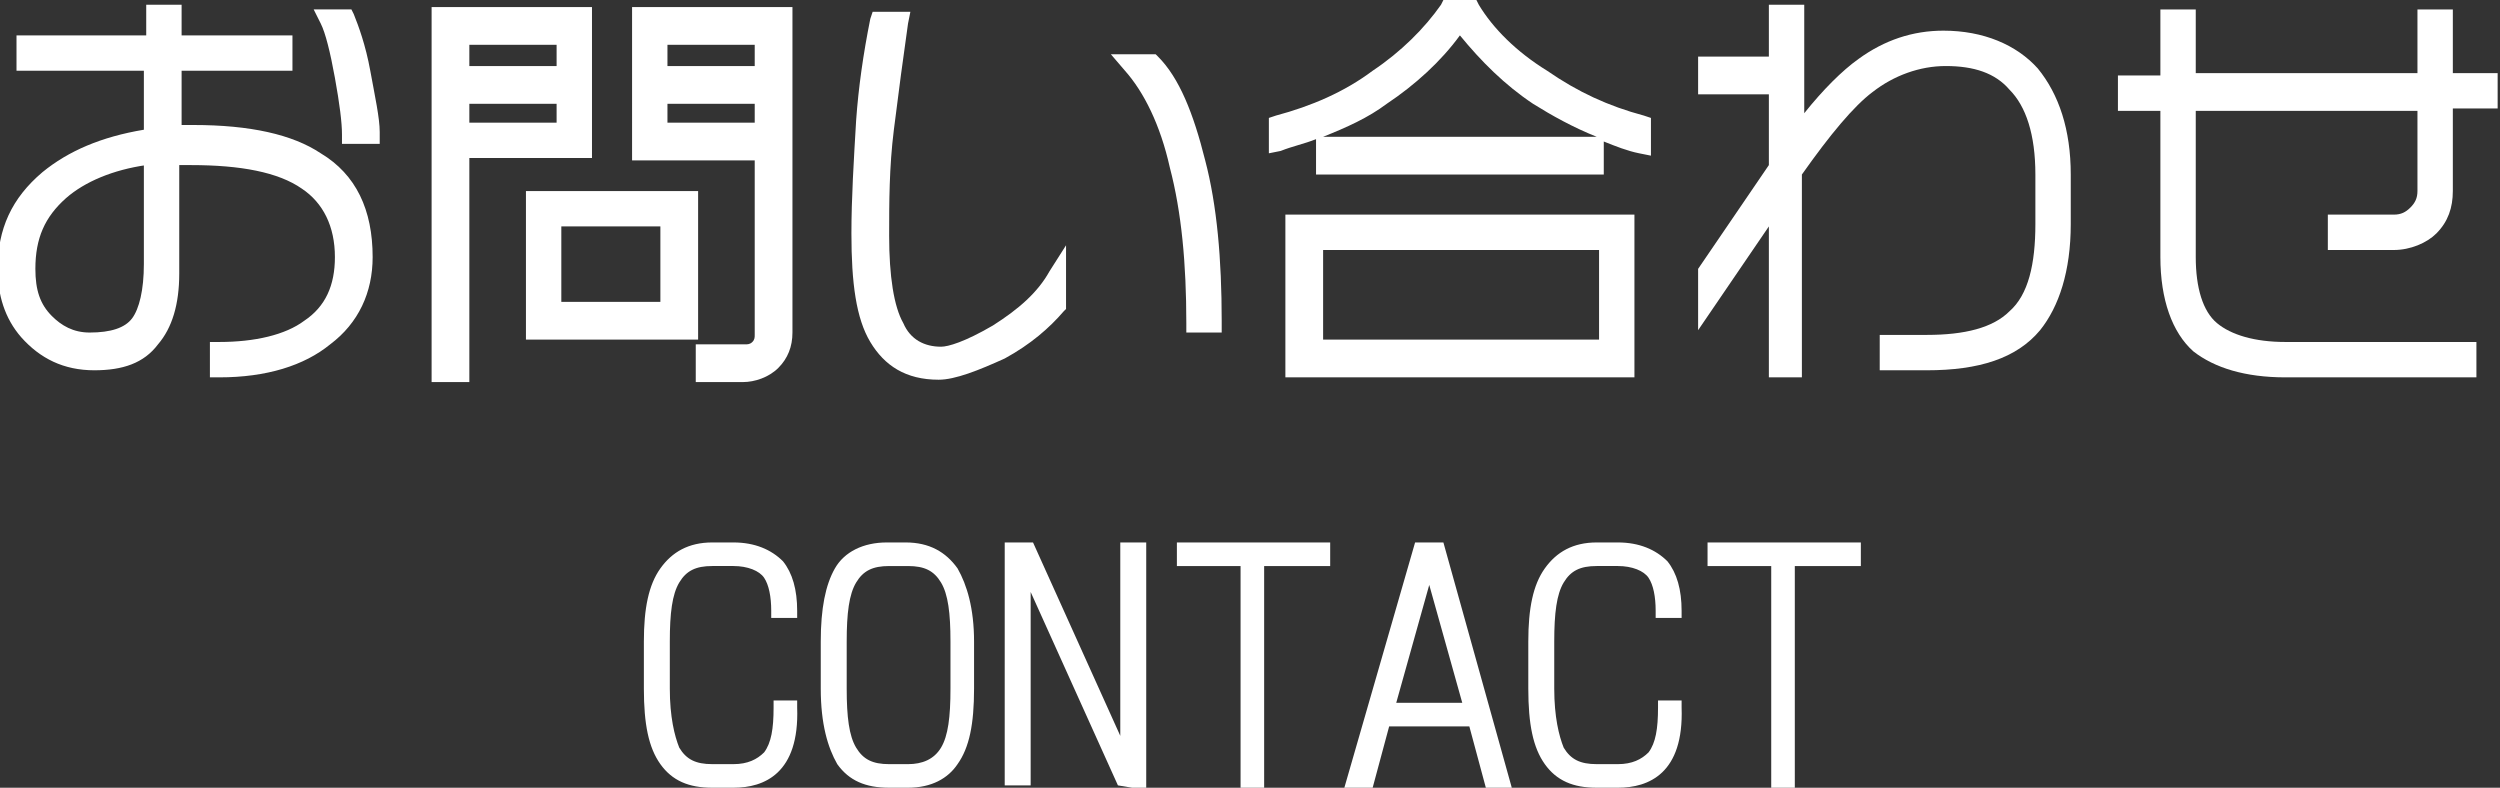 <?xml version="1.0" encoding="utf-8"?>
<!-- Generator: Adobe Illustrator 18.0.0, SVG Export Plug-In . SVG Version: 6.00 Build 0)  -->
<!DOCTYPE svg PUBLIC "-//W3C//DTD SVG 1.1//EN" "http://www.w3.org/Graphics/SVG/1.1/DTD/svg11.dtd">
<svg version="1.1" id="レイヤー_1" xmlns="http://www.w3.org/2000/svg" xmlns:xlink="http://www.w3.org/1999/xlink" x="0px"
	 y="0px" width="106px" height="33.4px" viewBox="0 0 106 33.4" enable-background="new 0 0 106 33.4" xml:space="preserve">
<rect x="0" y="0" width="106" height="33.4" fill="#333333" stroke="none"/>
<g>
	<g>
		<path fill="#FFFFFF" d="M15.4,10.9c0,1.4-0.5,2.5-1.6,3.4s-2.6,1.3-4.5,1.3v-0.7c1.6,0,2.9-0.3,3.9-1c1-0.7,1.5-1.7,1.5-3
			c0-1.4-0.5-2.5-1.6-3.3s-2.7-1.1-4.9-1.1l-0.9,0v5c0,1.2-0.3,2.1-0.8,2.8s-1.4,1-2.4,1c-1.2,0-2.1-0.4-2.8-1.2
			c-0.6-0.7-0.9-1.6-0.9-2.7c0-1.5,0.6-2.8,1.7-3.8c1.1-0.9,2.6-1.5,4.5-1.7V2.6H1.1V1.9h5.5V0.6h0.7v1.3H12v0.7H7.3v3.1l0.9,0
			c2.3,0,4,0.4,5.2,1.1C14.7,7.7,15.4,9,15.4,10.9z M6.6,11.2V6.6c-1.7,0.2-3.1,0.7-4,1.6S1.1,10,1.1,11.4c0,1,0.3,1.7,0.8,2.3
			c0.5,0.5,1.1,0.8,1.8,0.8c1,0,1.7-0.2,2.1-0.7S6.6,12.4,6.6,11.2z M15.6,5.7h-0.7c0-0.5-0.1-1.3-0.4-2.5S14,1.4,13.8,0.9h0.7
			c0.2,0.5,0.4,1.3,0.7,2.3S15.6,5.1,15.6,5.7z"/>
		<path fill="#FFFFFF" d="M9.3,16H8.9v-1.5h0.4c1.5,0,2.8-0.3,3.6-0.9c0.9-0.6,1.3-1.5,1.3-2.7c0-1.3-0.5-2.3-1.4-2.9
			c-1-0.7-2.6-1-4.7-1l-0.5,0v4.6c0,1.3-0.3,2.3-0.9,3c-0.6,0.8-1.5,1.1-2.7,1.1c-1.3,0-2.3-0.5-3.1-1.4c-0.7-0.8-1-1.8-1-2.9
			c0-1.7,0.6-3,1.9-4.1c1.1-0.9,2.5-1.5,4.3-1.8V3H0.7V1.5h5.5V0.2h1.5v1.3h4.7V3H7.7v2.3l0.5,0c0,0,0,0,0,0c2.4,0,4.2,0.4,5.4,1.2
			c1.5,0.9,2.2,2.4,2.2,4.4c0,1.5-0.6,2.8-1.8,3.7C12.9,15.5,11.3,16,9.3,16z M6.2,7C4.8,7.2,3.6,7.7,2.8,8.4
			c-0.9,0.8-1.3,1.7-1.3,3c0,0.9,0.2,1.5,0.7,2c0.4,0.4,0.9,0.7,1.6,0.7c0.9,0,1.5-0.2,1.8-0.6c0.3-0.4,0.5-1.2,0.5-2.3V7z M16,6.1
			h-1.5V5.7c0-0.5-0.1-1.3-0.3-2.4c-0.2-1.1-0.4-1.9-0.6-2.3l-0.3-0.6h1.6l0.1,0.2c0.2,0.5,0.5,1.3,0.7,2.4c0.2,1.1,0.4,2,0.4,2.6
			V6.1z"/>
	</g>
	<g>
		<path fill="#FFFFFF" d="M24.7,0.7v5.6h-5.2v9.4h-0.8V0.7H24.7z M19.5,3.2H24V1.5h-4.5V3.2z M19.5,5.6H24V4h-4.5V5.6z M29.2,8.5V14
			h-6.5V8.5H29.2z M23.5,13.2h5v-4h-5V13.2z M33.1,0.7v13.4c0,0.5-0.2,0.9-0.5,1.2s-0.7,0.5-1.2,0.5h-1.6v-0.8h1.7
			c0.2,0,0.4-0.1,0.6-0.2s0.2-0.4,0.2-0.6V6.4h-5.2V0.7H33.1z M27.9,3.2h4.5V1.5h-4.5V3.2z M27.9,5.6h4.5V4h-4.5V5.6z"/>
		<path fill="#FFFFFF" d="M31.5,16.2h-2v-1.6h2.1c0.1,0,0.2,0,0.3-0.1c0.1-0.1,0.1-0.2,0.1-0.3V6.8h-5.2V0.3h6.8v13.8
			c0,0.6-0.2,1.1-0.6,1.5S32,16.2,31.5,16.2z M28.3,5.2H32V4.4h-3.7V5.2z M28.3,2.8H32V1.9h-3.7V2.8z M19.9,16.2h-1.6V0.3h6.8v6.4
			h-5.2V16.2z M19.9,5.2h3.7V4.4h-3.7V5.2z M19.9,2.8h3.7V1.9h-3.7V2.8z M29.6,14.4h-7.3V8.1h7.3V14.4z M23.9,12.8H28V9.6h-4.2V12.8
			z"/>
	</g>
	<g>
		<path fill="#FFFFFF" d="M44.8,12.8c-0.5,0.7-1.3,1.3-2.4,1.9s-1.9,0.9-2.6,0.9c-1.2,0-2.1-0.5-2.6-1.4s-0.8-2.4-0.8-4.4
			c0-1.5,0.1-3,0.2-4.8c0.1-1.4,0.3-2.8,0.6-4.3H38c-0.2,1.4-0.4,2.9-0.6,4.5s-0.2,3.1-0.2,4.6c0,1.8,0.2,3.1,0.6,3.9s1.1,1.2,2,1.2
			c0.6,0,1.4-0.3,2.4-1c1.1-0.7,2-1.5,2.6-2.4V12.8z M51.4,13.7h-0.7c0-2.5-0.2-4.8-0.7-6.7s-1.1-3.3-2-4.2h0.8
			c0.8,0.9,1.5,2.3,1.9,4.2S51.4,11.1,51.4,13.7z"/>
		<path fill="#FFFFFF" d="M39.8,16.1c-1.4,0-2.3-0.6-2.9-1.6c-0.6-1-0.8-2.5-0.8-4.6c0-1.5,0.1-3.1,0.2-4.8c0.1-1.4,0.3-2.8,0.6-4.3
			l0.1-0.3h1.6l-0.1,0.5c-0.2,1.4-0.4,2.9-0.6,4.5c-0.2,1.6-0.2,3.1-0.2,4.5c0,1.7,0.2,3,0.6,3.7c0.3,0.7,0.9,1,1.6,1
			c0.3,0,1-0.2,2.2-0.9c1.1-0.7,1.9-1.4,2.4-2.3l0.7-1.1v2.7l-0.1,0.1c-0.6,0.7-1.4,1.4-2.5,2C41.5,15.7,40.5,16.1,39.8,16.1z
			 M51.8,14.1h-1.5v-0.4c0-2.5-0.2-4.7-0.7-6.6c-0.4-1.8-1.1-3.2-1.9-4.1l-0.6-0.7H49l0.1,0.1c0.9,0.9,1.5,2.4,2,4.4
			c0.5,1.9,0.7,4.2,0.7,6.8V14.1z"/>
	</g>
	<g>
		<path fill="#FFFFFF" d="M62.4,0.4c0.7,1.1,1.7,2,3,2.9s2.7,1.5,4.2,2V6c-1.7-0.4-3.2-1.1-4.4-1.9c-1.3-0.9-2.4-2-3.3-3.3
			c-0.9,1.3-2,2.4-3.3,3.3c-1.3,0.8-2.7,1.5-4.4,1.9V5.3c1.5-0.4,3-1.1,4.2-1.9s2.3-1.9,3-3H62.4z M68.9,9.5v6.1h-14V9.5H68.9z
			 M55.7,14.8h12.5v-4.6H55.7V14.8z M56.2,6.2h11.4V7H56.2V6.2z"/>
		<path fill="#FFFFFF" d="M69.3,16H54.5V9.1h14.8V16z M56.1,14.4h11.7v-3.8H56.1V14.4z M68.1,7.4H55.8V5.9c-0.5,0.2-1,0.3-1.5,0.5
			l-0.5,0.1V5l0.3-0.1c1.5-0.4,2.9-1,4.1-1.9c1.2-0.8,2.2-1.8,2.9-2.8L61.2,0h1.4l0.1,0.2c0.6,1,1.6,2,2.9,2.8
			c1.3,0.9,2.6,1.5,4.1,1.9L70,5v1.6l-0.5-0.1c-0.5-0.1-1-0.3-1.5-0.5V7.4z M56.1,5.8h11.6c-1-0.4-1.9-0.9-2.7-1.4
			c-1.2-0.8-2.2-1.8-3.1-2.9c-0.8,1.1-1.9,2.1-3.1,2.9C58,5,57.1,5.4,56.1,5.8z"/>
	</g>
	<g>
		<path fill="#FFFFFF" d="M87.4,9.5c0,1.9-0.4,3.3-1.2,4.3c-0.9,1.1-2.4,1.6-4.5,1.6H80v-0.7h1.6c1.7,0,3-0.4,3.8-1.1
			c0.8-0.8,1.3-2.2,1.3-4V7.4c0-1.8-0.4-3.1-1.2-3.9c-0.7-0.8-1.7-1.1-3-1.1c-1.2,0-2.3,0.4-3.3,1.1c-0.8,0.7-1.9,1.9-3.1,3.7v8.4
			h-0.7V8.3l-3,4.4v-1.2l3-4.4V3.6h-3V2.8h3V0.6h0.7V6c1-1.5,2-2.5,3-3.2c1-0.8,2.2-1.1,3.3-1.1c1.6,0,2.9,0.5,3.7,1.5
			s1.3,2.4,1.3,4.2V9.5z"/>
		<path fill="#FFFFFF" d="M76.5,16H75V9.6l-3,4.4v-2.6L75,7V4h-3V2.4h3V0.2h1.5v4.6c0.8-1,1.6-1.8,2.3-2.3c1.1-0.8,2.3-1.2,3.6-1.2
			c1.7,0,3.1,0.6,4,1.6c0.9,1.1,1.4,2.6,1.4,4.5v2.1c0,2-0.5,3.5-1.3,4.5c-1,1.2-2.6,1.7-4.8,1.7h-2v-1.5h2c1.6,0,2.8-0.3,3.5-1
			c0.8-0.7,1.1-2,1.1-3.7V7.4c0-1.7-0.4-2.9-1.1-3.6c-0.6-0.7-1.5-1-2.7-1c-1.1,0-2.2,0.4-3.1,1.1c-0.8,0.6-1.8,1.8-3,3.5V16z"/>
	</g>
	<g>
		<path fill="#FFFFFF" d="M105.6,4.3h-1.9v3.9c0,0.6-0.2,1.1-0.5,1.5s-0.9,0.5-1.5,0.5h-2.4V9.5h2.4c0.4,0,0.8-0.1,1-0.4
			s0.4-0.6,0.4-1V4.3H92.8v6.6c0,1.4,0.4,2.5,1.1,3.1c0.7,0.6,1.7,0.9,3.2,0.9h7.7v0.7h-7.8c-1.6,0-2.8-0.3-3.6-1
			c-0.8-0.8-1.3-2-1.3-3.7V4.3h-1.8V3.6h1.8V0.8h0.7v2.7h10.2V0.8h0.7v2.7h1.9V4.3z"/>
		<path fill="#FFFFFF" d="M105.1,16h-8.2c-1.7,0-3-0.4-3.9-1.1c-0.9-0.8-1.4-2.2-1.4-4V4.7h-1.8V3.2h1.8V0.4h1.5v2.7h9.4V0.4h1.5
			v2.7h1.9v1.5h-1.9v3.5c0,0.7-0.2,1.3-0.7,1.8c-0.4,0.4-1.1,0.7-1.8,0.7h-2.8V9.1h2.8c0.3,0,0.5-0.1,0.7-0.3
			c0.2-0.2,0.3-0.4,0.3-0.7V4.7h-9.4v6.2c0,1.3,0.3,2.3,0.9,2.8c0.6,0.5,1.6,0.8,2.9,0.8h8.1V16z"/>
	</g>
</g>
<g>
	<g>
		<path fill="#FFFFFF" d="M33.6,29.9c0,2.1-0.8,3.2-2.5,3.2h-0.9c-0.9,0-1.6-0.3-2-0.9s-0.6-1.6-0.6-3v-2c0-1.4,0.2-2.3,0.6-3
			s1.1-1,2-1h0.9c0.9,0,1.5,0.2,1.9,0.7c0.4,0.4,0.6,1.1,0.6,1.9H33c0-0.7-0.1-1.2-0.4-1.5c-0.3-0.4-0.8-0.6-1.5-0.6h-0.9
			c-0.8,0-1.3,0.3-1.6,0.8s-0.5,1.4-0.5,2.6v2c0,1.2,0.2,2.1,0.5,2.6s0.9,0.8,1.6,0.8h0.9c0.7,0,1.2-0.2,1.5-0.6s0.5-1.1,0.5-2.1
			H33.6z"/>
		<path fill="#FFFFFF" d="M31.1,33.4h-0.9c-1,0-1.7-0.3-2.2-1c-0.5-0.7-0.7-1.7-0.7-3.2v-2c0-1.4,0.2-2.4,0.7-3.1
			c0.5-0.7,1.2-1.1,2.2-1.1h0.9c0.9,0,1.6,0.3,2.1,0.8c0.4,0.5,0.6,1.2,0.6,2.1v0.3h-1.1v-0.3c0-0.6-0.1-1.1-0.3-1.4
			c-0.2-0.3-0.7-0.5-1.3-0.5h-0.9c-0.7,0-1.1,0.2-1.4,0.7c-0.3,0.5-0.4,1.3-0.4,2.5v2c0,1.2,0.2,2,0.4,2.5c0.3,0.5,0.7,0.7,1.4,0.7
			h0.9c0.6,0,1-0.2,1.3-0.5c0.3-0.4,0.4-1,0.4-1.9v-0.3h1v0.3C33.9,32.8,32.4,33.4,31.1,33.4z M30.2,23.5c-0.8,0-1.4,0.3-1.8,0.8
			c-0.4,0.6-0.6,1.5-0.6,2.8v2c0,1.4,0.2,2.3,0.6,2.9c0.4,0.5,1,0.8,1.8,0.8h0.9c1.5,0,2.2-0.9,2.3-2.7h0c0,0.9-0.2,1.5-0.5,2
			c-0.4,0.5-0.9,0.7-1.7,0.7h-0.9c-0.8,0-1.4-0.3-1.8-0.9c-0.3-0.6-0.5-1.5-0.5-2.8v-2c0-1.2,0.2-2.1,0.5-2.7
			C28.7,23.8,29.4,23.5,30.2,23.5l0.9,0c0.8,0,1.4,0.2,1.7,0.7c0.2,0.3,0.4,0.8,0.4,1.4h0.1c0-0.7-0.2-1.2-0.5-1.5
			c-0.4-0.4-0.9-0.6-1.7-0.6H30.2z"/>
	</g>
	<g>
		<path fill="#FFFFFF" d="M41.1,29.2c0,1.4-0.2,2.4-0.6,3s-1.1,0.9-2,0.9h-0.8c-0.9,0-1.6-0.3-2-0.9s-0.6-1.6-0.6-3v-2
			c0-1.3,0.2-2.3,0.6-3s1.1-1,2-1h0.8c0.9,0,1.6,0.3,2,0.9s0.6,1.6,0.6,3V29.2z M40.5,29.2v-2c0-1.2-0.2-2.1-0.5-2.6
			s-0.8-0.8-1.6-0.8h-0.8c-0.7,0-1.3,0.3-1.6,0.8s-0.5,1.4-0.5,2.6v2c0,1.2,0.2,2.1,0.5,2.6s0.8,0.8,1.6,0.8h0.8
			c0.7,0,1.3-0.3,1.6-0.8S40.5,30.4,40.5,29.2z"/>
		<path fill="#FFFFFF" d="M38.5,33.4h-0.8c-1,0-1.7-0.3-2.2-1c-0.4-0.7-0.7-1.7-0.7-3.2v-2c0-1.4,0.2-2.4,0.6-3.1
			c0.4-0.7,1.2-1.1,2.2-1.1h0.8c1,0,1.7,0.4,2.2,1.1c0.4,0.7,0.7,1.7,0.7,3.1v2c0,1.5-0.2,2.5-0.7,3.2C40.2,33,39.5,33.4,38.5,33.4z
			 M37.7,23.5c-0.9,0-1.5,0.3-1.8,0.8c-0.4,0.6-0.6,1.6-0.6,2.8v2c0,1.3,0.2,2.3,0.6,2.9c0.4,0.5,0.9,0.8,1.8,0.8h0.8
			c0.8,0,1.4-0.3,1.8-0.8c0.4-0.6,0.6-1.5,0.6-2.9v-2c0-1.3-0.2-2.3-0.6-2.9c-0.4-0.6-0.9-0.8-1.8-0.8H37.7z M38.5,32.9h-0.8
			c-0.8,0-1.4-0.3-1.8-0.9c-0.3-0.6-0.5-1.5-0.5-2.8v-2c0-1.3,0.2-2.2,0.5-2.7c0.4-0.6,1-0.9,1.8-0.9h0.8c0.8,0,1.4,0.3,1.8,0.9
			c0.3,0.6,0.5,1.5,0.5,2.7v2c0,1.3-0.2,2.2-0.5,2.7C39.9,32.6,39.3,32.9,38.5,32.9z M37.7,24c-0.7,0-1.1,0.2-1.4,0.7
			c-0.3,0.5-0.4,1.3-0.4,2.5v2c0,1.2,0.1,2,0.4,2.5c0.3,0.5,0.7,0.7,1.4,0.7h0.8c0.6,0,1.1-0.2,1.4-0.7c0.3-0.5,0.4-1.3,0.4-2.5v-2
			c0-1.2-0.1-2-0.4-2.5c-0.3-0.5-0.7-0.7-1.4-0.7H37.7z"/>
	</g>
	<g>
		<path fill="#FFFFFF" d="M48.3,33.1h-0.8L43.4,24v9.1h-0.6v-9.9h0.8l4.1,9.1v-9.1h0.6V33.1z"/>
		<path fill="#FFFFFF" d="M48,33.4L48,33.4l-0.6-0.1l-3.7-8.2v8.2h-1.1V23h0.6v-0.1l0,0.1h0.6l3.7,8.2V23h1.1v10.4L48,33.4L48,33.4z
			 M48,32.9L48,32.9l0.1-9.4H48V32.9z M47.7,32.9L47.7,32.9l-4.2-9.4h0L47.7,32.9z M43.1,32.9L43.1,32.9l0.1-9.4h-0.1V32.9z"/>
	</g>
	<g>
		<path fill="#FFFFFF" d="M56.1,23.7h-2.8v9.4h-0.5v-9.4h-2.7v-0.5h6V23.7z"/>
		<path fill="#FFFFFF" d="M53.6,33.4h-1V24h-2.7v-1h6.5v1h-2.8V33.4z M53.1,32.9L53.1,32.9l0-9.4l2.8,0l-5.5,0h2.7V32.9z"/>
	</g>
	<g>
		<path fill="#FFFFFF" d="M63.8,33.1h-0.6l-0.7-2.6h-3.8L58,33.1h-0.6l2.8-9.9H61L63.8,33.1z M62.3,30.1l-1.7-6.2l-1.7,6.2H62.3z"/>
		<path fill="#FFFFFF" d="M64.1,33.4H63l-0.7-2.6h-3.4l-0.7,2.6H57L60,23h1.2L64.1,33.4z M63.4,32.9L63.4,32.9l-2.6-9.4h-0.1
			l1.9,6.8h-4.1l1.9-6.8h-0.1l-2.7,9.4h0.1l0.7-2.6h4.2L63.4,32.9z M59.2,29.8H62l-1.4-5L59.2,29.8z"/>
	</g>
	<g>
		<path fill="#FFFFFF" d="M71.1,29.9c0,2.1-0.8,3.2-2.5,3.2h-0.9c-0.9,0-1.6-0.3-2-0.9c-0.4-0.6-0.6-1.6-0.6-3v-2
			c0-1.4,0.2-2.3,0.6-3s1.1-1,2-1h0.9c0.9,0,1.5,0.2,1.9,0.7c0.4,0.4,0.6,1.1,0.6,1.9h-0.6c0-0.7-0.1-1.2-0.4-1.5
			c-0.3-0.4-0.8-0.6-1.5-0.6h-0.9c-0.8,0-1.3,0.3-1.6,0.8c-0.3,0.5-0.5,1.4-0.5,2.6v2c0,1.2,0.2,2.1,0.5,2.6s0.9,0.8,1.6,0.8h0.9
			c0.7,0,1.2-0.2,1.5-0.6s0.5-1.1,0.5-2.1H71.1z"/>
		<path fill="#FFFFFF" d="M68.6,33.4h-0.9c-1,0-1.7-0.3-2.2-1c-0.5-0.7-0.7-1.7-0.7-3.2v-2c0-1.4,0.2-2.4,0.7-3.1
			c0.5-0.7,1.2-1.1,2.2-1.1h0.9c0.9,0,1.6,0.3,2.1,0.8c0.4,0.5,0.6,1.2,0.6,2.1v0.3h-1.1v-0.3c0-0.6-0.1-1.1-0.3-1.4
			c-0.2-0.3-0.7-0.5-1.3-0.5h-0.9c-0.7,0-1.1,0.2-1.4,0.7c-0.3,0.5-0.4,1.3-0.4,2.5v2c0,1.2,0.2,2,0.4,2.5c0.3,0.5,0.7,0.7,1.4,0.7
			h0.9c0.6,0,1-0.2,1.3-0.5c0.3-0.4,0.4-1,0.4-1.9v-0.3h1v0.3C71.4,32.8,69.9,33.4,68.6,33.4z M67.7,23.5c-0.8,0-1.4,0.3-1.8,0.8
			c-0.4,0.6-0.6,1.5-0.6,2.8v2c0,1.4,0.2,2.3,0.6,2.9c0.4,0.5,1,0.8,1.8,0.8h0.9c1.5,0,2.2-0.9,2.3-2.7h0c0,0.9-0.2,1.5-0.5,2
			c-0.4,0.5-0.9,0.7-1.7,0.7h-0.9c-0.8,0-1.4-0.3-1.8-0.9c-0.3-0.6-0.5-1.5-0.5-2.8v-2c0-1.2,0.2-2.1,0.5-2.7
			C66.2,23.8,66.9,23.5,67.7,23.5l0.9,0c0.8,0,1.4,0.2,1.7,0.7c0.2,0.3,0.4,0.8,0.4,1.4h0.1c0-0.7-0.2-1.2-0.5-1.5
			c-0.4-0.4-0.9-0.6-1.7-0.6H67.7z"/>
	</g>
	<g>
		<path fill="#FFFFFF" d="M78.6,23.7h-2.8v9.4h-0.5v-9.4h-2.7v-0.5h6V23.7z"/>
		<path fill="#FFFFFF" d="M76.1,33.4h-1V24h-2.7v-1h6.5v1h-2.8V33.4z M75.6,32.9L75.6,32.9l0-9.4l2.8,0l-5.5,0h2.7V32.9z"/>
	</g>
</g>
</svg>
